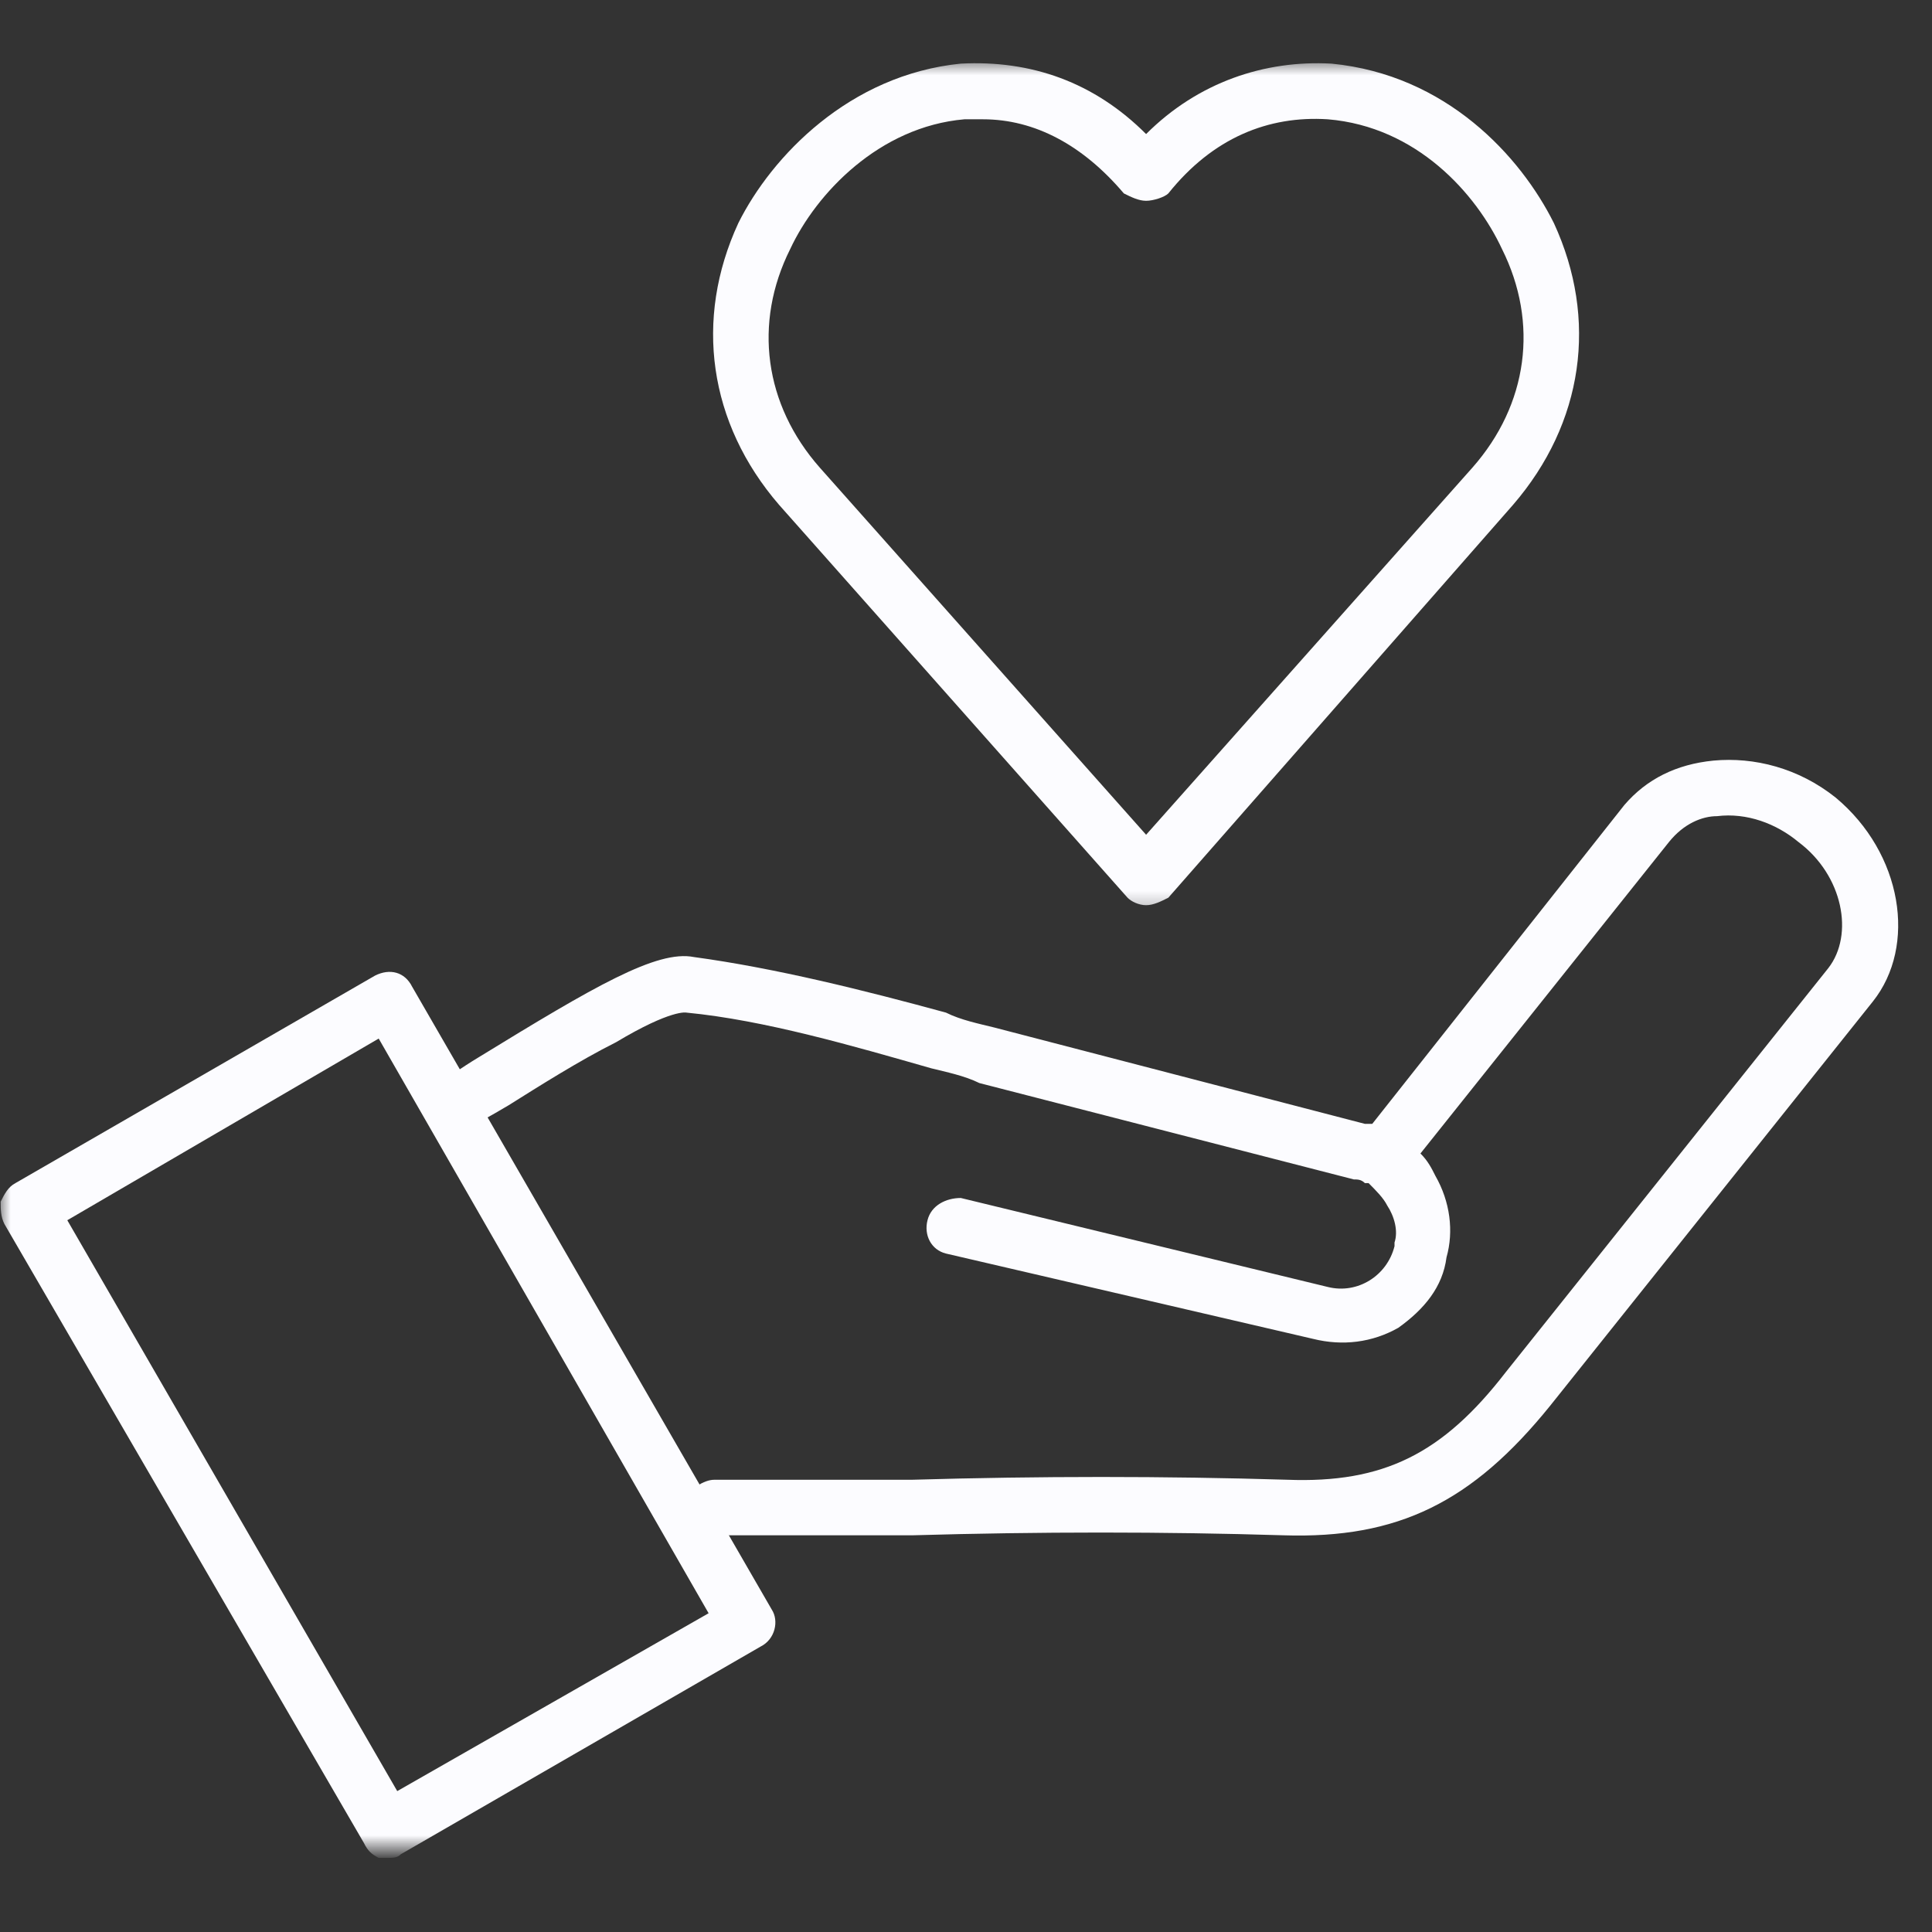 <svg width="90" height="90" viewBox="0 0 90 90" fill="none" xmlns="http://www.w3.org/2000/svg">
<rect x="0" y="0" width="90" height="90" fill="#333333" stroke="none"/>
<mask id="mask0_2684_9111" style="mask-type:luminance" maskUnits="userSpaceOnUse" x="32" y="2" width="43" height="41">
<path d="M32 2.793H74.667V42.668H32V2.793Z" fill="white"/>
</mask>
<g mask="url(#mask0_2684_9111)">
<path fill-rule="evenodd" clip-rule="evenodd" d="M53.39 42.167C53.046 42.167 52.697 41.995 52.525 41.818L36.291 23.516C33.01 19.714 32.322 14.88 34.395 10.391C35.947 7.281 39.572 3.484 44.755 2.964C48.036 2.792 50.973 3.828 53.39 6.245C55.807 3.828 58.916 2.792 62.025 2.964C67.38 3.484 70.833 7.281 72.385 10.391C74.458 14.88 73.765 19.714 70.484 23.516L54.426 41.818C54.078 41.995 53.734 42.167 53.39 42.167ZM45.791 5.557C45.447 5.557 45.275 5.557 44.926 5.557C40.958 5.901 38.02 9.01 36.812 11.599C35.083 15.052 35.603 18.854 38.192 21.787L53.39 38.886L68.588 21.787C71.177 18.854 71.692 15.052 69.968 11.599C68.76 9.01 65.994 5.901 61.853 5.557C59.088 5.38 56.499 6.417 54.426 9.01C54.255 9.182 53.734 9.354 53.39 9.354C53.046 9.354 52.697 9.182 52.353 9.01C50.453 6.766 48.208 5.557 45.791 5.557Z" fill="#FCFCFF"/>
</g>
<mask id="mask1_2684_9111" style="mask-type:luminance" maskUnits="userSpaceOnUse" x="0" y="44" width="38" height="43">
<path d="M0 44H37.333V86.172H0V44Z" fill="white"/>
</mask>
<g mask="url(#mask1_2684_9111)">
<path fill-rule="evenodd" clip-rule="evenodd" d="M17.99 86.547C17.99 86.547 17.818 86.547 17.641 86.547C17.297 86.375 17.125 86.203 16.953 85.854L0.203 57.015C0.031 56.672 0.031 56.328 0.031 55.979C0.203 55.635 0.375 55.291 0.719 55.114L17.469 45.448C18.162 45.099 18.854 45.276 19.198 45.963L35.948 74.974C36.292 75.495 36.12 76.359 35.432 76.703L18.677 86.375C18.505 86.547 18.333 86.547 17.99 86.547ZM3.135 56.843L18.505 83.437L33.01 75.151L17.641 48.38L3.135 56.843Z" fill="#FCFCFF"/>
</g>
<path fill-rule="evenodd" clip-rule="evenodd" d="M32.154 72.213C31.806 72.213 31.29 72.041 31.118 71.52C30.769 71.005 30.946 70.14 31.462 69.796L32.67 69.104C33.014 68.932 33.191 68.932 33.363 68.932C36.295 68.932 39.576 68.932 42.514 68.932C48.384 68.76 54.259 68.76 59.957 68.932C64.446 69.104 67.207 67.724 70.144 63.921L85.17 45.099C86.379 43.546 85.858 40.781 83.785 39.229C82.748 38.364 81.368 37.849 79.988 38.02C79.295 38.02 78.436 38.364 77.743 39.229L66.17 53.734C66.519 54.078 66.691 54.427 66.863 54.77C67.556 55.979 67.727 57.359 67.384 58.572C67.207 59.953 66.347 60.989 65.139 61.854C63.925 62.541 62.545 62.713 61.165 62.369L44.066 58.395C43.379 58.224 43.029 57.536 43.207 56.843C43.379 56.151 44.066 55.807 44.759 55.807L61.858 59.953C63.238 60.296 64.618 59.432 64.962 58.052C64.962 57.88 64.962 57.88 64.962 57.88C65.139 57.359 64.962 56.671 64.618 56.151C64.446 55.807 64.102 55.463 63.754 55.114C63.582 55.114 63.582 55.114 63.582 55.114C63.41 54.942 63.238 54.942 63.066 54.942L45.623 50.453C44.931 50.109 44.066 49.937 43.379 49.765C39.754 48.729 35.608 47.52 31.977 47.171C31.977 47.171 31.29 46.999 28.696 48.552C26.972 49.416 25.071 50.624 23.691 51.489C22.826 52.01 22.139 52.354 21.618 52.697C21.102 53.046 20.238 52.869 19.894 52.182C19.545 51.661 19.717 50.802 20.41 50.453C20.753 50.281 21.446 49.765 22.311 49.244C27.665 45.963 30.597 44.239 32.326 44.583C36.123 45.099 40.269 46.135 44.066 47.171C44.759 47.52 45.623 47.692 46.311 47.864L63.582 52.354C63.754 52.354 63.754 52.354 63.925 52.354L75.67 37.499C76.707 36.291 78.087 35.604 79.816 35.432C81.717 35.255 83.785 35.776 85.514 37.156C88.623 39.749 89.311 44.062 87.243 46.656L72.217 65.479C68.592 69.968 65.139 71.692 59.785 71.52C54.259 71.349 48.384 71.349 42.514 71.52C39.576 71.52 36.644 71.52 33.707 71.52L32.842 72.041C32.67 72.213 32.498 72.213 32.154 72.213Z" fill="#FCFCFF"/>
</svg>
